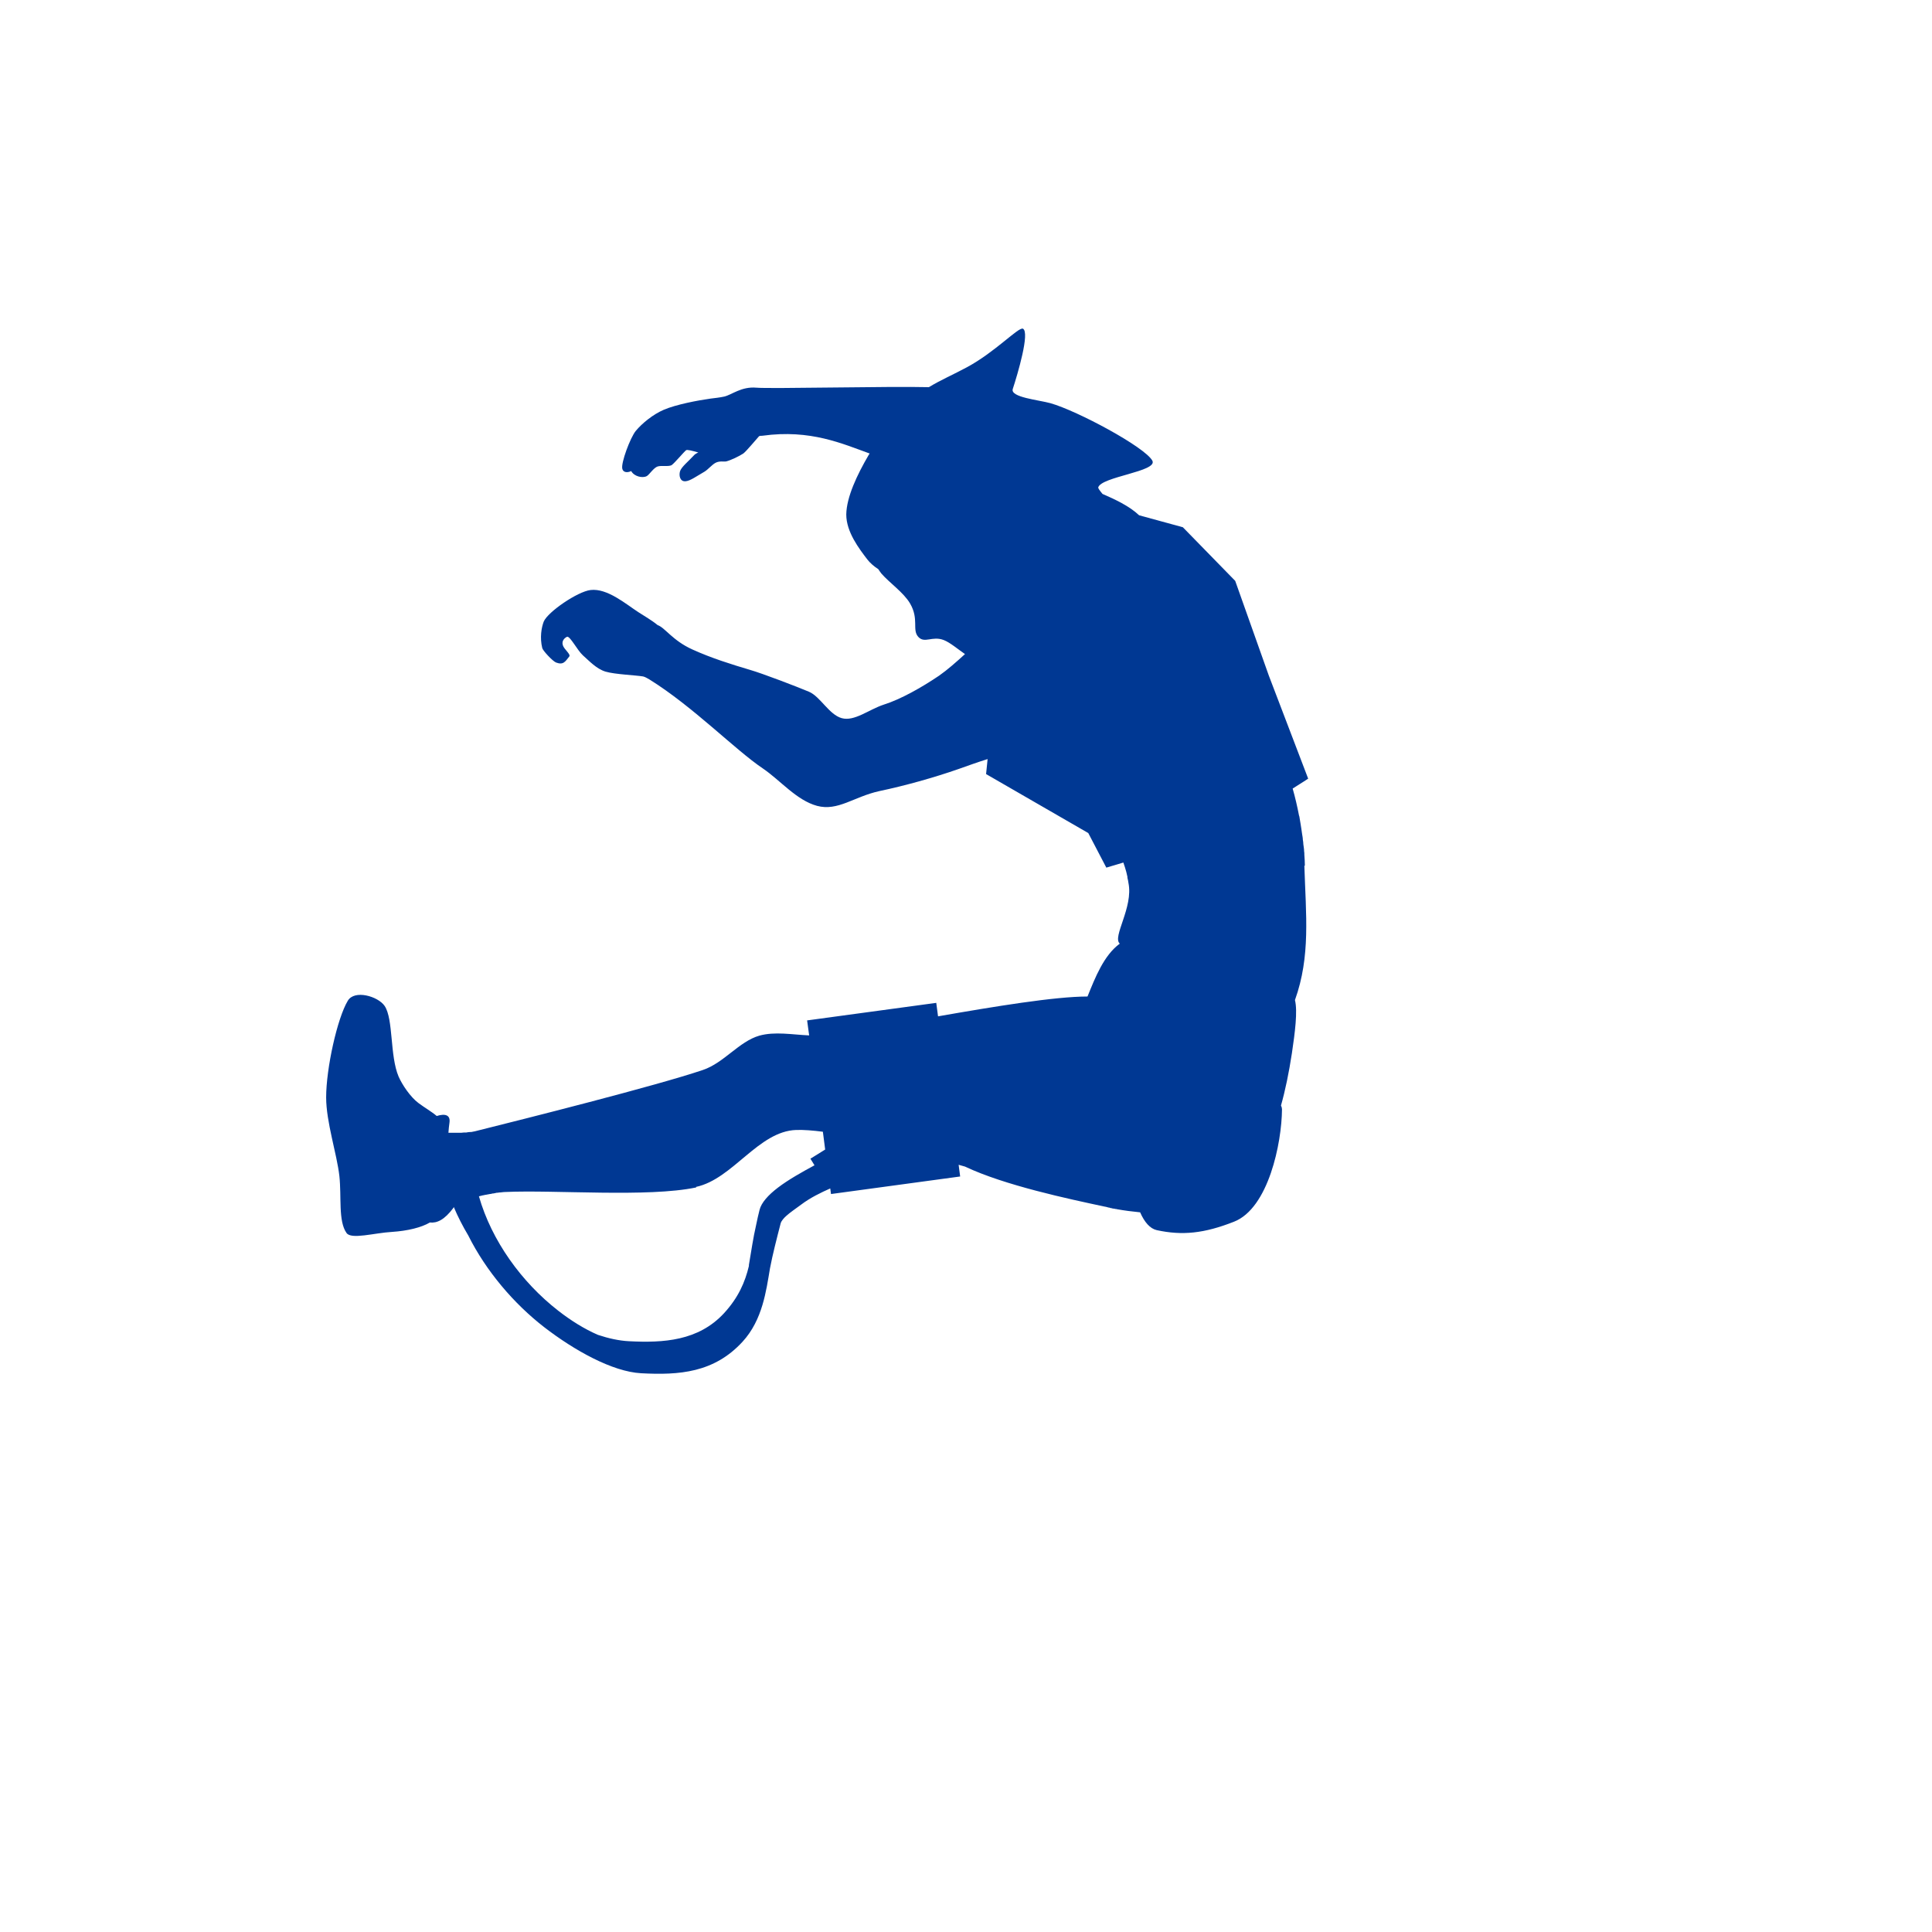 <?xml version="1.0" encoding="UTF-8"?>
<svg id="_レイヤー_1" data-name="レイヤー_1" xmlns="http://www.w3.org/2000/svg" width="76" height="76" viewBox="0 0 76 76">
  <defs>
    <style>
      .cls-1 {
        fill: #003893;
        fill-rule: evenodd;
      }
    </style>
  </defs>
  <path class="cls-1" d="M51.33,34.05c0-.14-.01-.28-.02-.42,0-.05,0-.1-.01-.15,0-.09-.02-.18-.03-.27,0-.06-.01-.12-.02-.18,0-.08-.02-.15-.03-.23-.01-.07-.02-.14-.03-.21-.01-.06-.02-.13-.03-.19-.01-.08-.03-.16-.04-.24,0-.03-.01-.05-.02-.08-.07-.36-.15-.71-.25-1.06,0,0,0,0,0,0,.37-.23.61-.39.61-.39l-1.55-4.06-1.32-3.72-2.06-2.11-1.72-.47c-.39-.37-.96-.63-1.44-.84-.11-.13-.17-.22-.17-.25.1-.43,2.36-.63,2.13-1.06-.3-.54-2.95-1.96-4.01-2.26-.47-.13-1.59-.23-1.48-.56.19-.58.68-2.23.4-2.37-.17-.08-1.09.92-2.21,1.52-.52.28-1.03.5-1.49.78-1.56-.04-6.27.07-6.79.02-.59-.05-.96.28-1.26.35-.18.04-.38.06-.54.08-.5.07-1.35.23-1.84.44-.42.18-.85.53-1.1.83-.22.27-.59,1.27-.53,1.49.03.14.19.17.35.09.11.21.44.29.61.2.1-.05.27-.33.43-.38.16-.05.45.02.56-.06.12-.09.47-.51.56-.58.04-.03.24.02.48.09-.07.03-.14.07-.18.12-.2.22-.49.45-.54.62-.05.17,0,.42.23.39.18-.02.41-.19.74-.38.13-.08.29-.27.42-.34.16-.09.34-.04.43-.06.19-.05.5-.2.67-.31.13-.1.49-.54.61-.67.04-.04.1-.02.15-.03,1.88-.26,3.15.32,4.21.7-.01.02-.03.04-.04.06-.45.77-.87,1.65-.88,2.34,0,.69.51,1.35.83,1.77.11.14.26.27.43.38.04.06.08.12.12.17.31.36.88.75,1.13,1.18.36.62.07,1.03.32,1.31.25.28.55-.05,1.01.13.25.1.54.35.83.55-.34.31-.69.62-1.02.85-.68.46-1.51.93-2.18,1.14-.58.19-1.15.67-1.65.53-.5-.14-.84-.85-1.29-1.04-.45-.19-1.83-.72-2.32-.86-.74-.22-1.51-.46-2.26-.8-.78-.35-1.08-.86-1.37-.96-.23-.19-.53-.36-.76-.51-.48-.31-1.22-.95-1.88-.87-.51.06-1.68.86-1.84,1.24-.09.23-.16.63-.06,1.04.02.1.4.51.54.57.29.11.36-.03.52-.23.08-.09-.2-.28-.25-.45-.06-.19.1-.3.16-.33.12-.05.4.52.63.73.25.22.53.53.89.64.37.11,1.19.14,1.48.19.09.02.19.09.25.12,1.72,1.07,3.36,2.76,4.46,3.5.68.46,1.32,1.25,2.13,1.47.82.22,1.45-.36,2.45-.58,1-.21,2.15-.53,3.12-.87.37-.13.75-.27,1.14-.39l-.06.59,4.02,2.32.71,1.36s.26-.08.67-.2c0,0,0,0,0,0,.02.06.04.12.06.18,0,0,0,0,0,0,.04.12.07.24.1.38,0,.01,0,.03,0,.04.02.07.03.13.04.2.2.97-.65,2.13-.34,2.39-.63.46-.97,1.34-1.27,2.08-1.28,0-3.65.39-5.88.78l-.07-.53-5.08.69.08.59c-.67-.03-1.35-.16-1.96.01-.8.23-1.39,1.07-2.22,1.35-1.86.63-7.04,1.93-8.96,2.41-.05.01-.1.02-.15.03-.01,0-.02,0-.04,0-.05,0-.11.01-.16.02,0,0-.02,0-.03,0-.05,0-.1,0-.16.01-.02,0-.03,0-.05,0-.06,0-.12,0-.18,0-.02,0-.04,0-.06,0-.05,0-.09,0-.14,0-.03,0-.05,0-.08,0,.01-.13.02-.26.04-.39.05-.32-.18-.37-.5-.27-.2-.17-.48-.33-.72-.51-.32-.24-.64-.72-.78-1.04-.35-.82-.2-2.26-.55-2.78-.26-.38-1.19-.65-1.45-.2-.41.68-.85,2.65-.85,3.8,0,.97.42,2.21.52,3.09.09.82-.05,1.77.28,2.24.18.27,1.09,0,1.79-.04.61-.04,1.15-.17,1.49-.37.28.03.57-.1.93-.58,0,0,0-.02.01-.03.16.38.35.75.57,1.12.7,1.4,1.79,2.68,2.99,3.61,1.18.91,2.68,1.75,3.81,1.81,1.5.08,2.87-.02,3.99-1.24.79-.86.93-2.01,1.08-2.89.1-.53.27-1.19.42-1.77.03-.1.13-.21.22-.29.13-.12.39-.3.58-.44.37-.28.79-.48,1.15-.64l.03.22,5.08-.69-.06-.46c.08.02.17.05.25.07,1.56.74,4.07,1.27,5.47,1.57.06.01.11.02.17.04.03,0,.06.01.08.02.03,0,.06.01.09.02.04,0,.08.01.12.02.02,0,.04,0,.06.01.28.05.59.09.9.12,0,0,0,0,0,0,.17.39.39.64.65.7,1.01.22,1.87.13,3.04-.33,1.36-.53,1.88-3.1,1.89-4.42,0-.04-.01-.09-.04-.15.17-.6.31-1.28.43-2.06.12-.81.23-1.65.12-2.09,0,0,0,0,0,0,.62-1.73.43-3.35.37-5.28ZM27.38,46.69c1.45-.31,2.45-2.19,3.94-2.24.3-.01.66.02,1.05.07l.09.7-.58.36.16.26c-.48.26-1.02.56-1.44.88-.38.29-.65.59-.72.87-.05.19-.09.38-.13.57-.13.56-.2,1.09-.29,1.6,0,.01,0,.02,0,.04-.15.63-.41,1.24-.98,1.86-1.01,1.09-2.38,1.17-3.74,1.1-.39-.02-.8-.11-1.22-.25-.53-.23-1.06-.56-1.56-.95-1.44-1.12-2.62-2.75-3.12-4.5,0,0,0,0,0,0,.05-.01.11-.03.16-.04.04,0,.07-.02.11-.02.05-.01.11-.02.16-.03.03,0,.07-.01.1-.02.06,0,.11-.02.17-.03.03,0,.06,0,.09-.01.08,0,.16-.02.24-.02,1.98-.09,5.61.22,7.52-.18Z"/>
</svg>